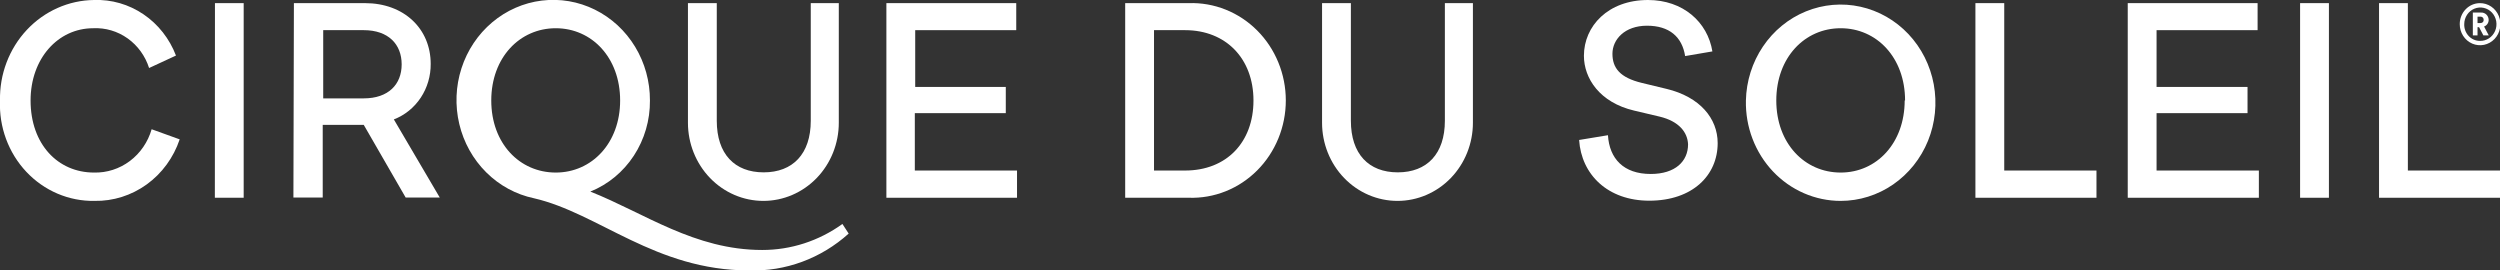 <svg xmlns="http://www.w3.org/2000/svg" width="453" height="49" viewBox="0 0 453 49" fill="none">
    <rect x="0" y="0" width="453" height="49" fill="#333333" stroke="none"/>
    <g clip-path="url(#clip0_1312_1254)">
        <path
            d="M-0 18.21C-0.047 15.853 0.357 13.51 1.19 11.316C2.022 9.121 3.266 7.12 4.85 5.427C6.433 3.733 8.325 2.382 10.416 1.451C12.507 0.519 14.755 0.026 17.031 -8.46721e-05C20.208 -0.117 23.341 0.788 26.001 2.591C28.661 4.394 30.717 7.006 31.885 10.068L27.016 12.323C26.319 10.142 24.952 8.256 23.124 6.955C21.295 5.654 19.106 5.008 16.89 5.116C10.498 5.116 5.541 10.618 5.541 18.21C5.541 26.15 10.498 31.267 17.031 31.267C19.363 31.328 21.649 30.592 23.536 29.174C25.424 27.755 26.809 25.733 27.477 23.418L32.558 25.252C31.447 28.558 29.356 31.416 26.583 33.418C23.811 35.421 20.499 36.465 17.12 36.401C14.823 36.441 12.543 35.994 10.419 35.088C8.296 34.182 6.373 32.836 4.77 31.132C3.167 29.428 1.917 27.403 1.096 25.181C0.276 22.959 -0.097 20.587 -0 18.21Z"
            fill="white"></path>
        <path d="M38.95 0.568H44.155V35.833H38.932L38.95 0.568Z" fill="white"></path>
        <path
            d="M53.255 0.568H66.143C73.225 0.568 78.041 5.226 78.041 11.572C78.064 13.757 77.435 15.897 76.241 17.699C75.046 19.501 73.344 20.877 71.366 21.639L79.687 35.796H73.508L65.913 22.63H58.477V35.796H53.166L53.255 0.568ZM58.566 5.465V17.825H65.913C70.375 17.825 72.782 15.294 72.782 11.663C72.782 8.032 70.375 5.465 65.913 5.465H58.566Z"
            fill="white"></path>
        <path
            d="M135.703 49C118.76 49 108.457 38.62 96.754 35.925C93.5 35.24 90.501 33.613 88.105 31.231C85.71 28.85 84.016 25.812 83.223 22.473C82.429 19.133 82.567 15.629 83.622 12.368C84.676 9.107 86.603 6.223 89.178 4.052C91.754 1.881 94.871 0.512 98.168 0.106C101.466 -0.301 104.806 0.27 107.802 1.754C110.797 3.237 113.325 5.571 115.089 8.485C116.854 11.398 117.783 14.771 117.769 18.21C117.801 21.772 116.784 25.259 114.855 28.207C112.926 31.156 110.175 33.425 106.969 34.715C116.813 38.621 125.86 45.296 138.111 45.296C143.308 45.303 148.381 43.657 152.646 40.583L153.78 42.325C148.783 46.833 142.326 49.217 135.703 49ZM112.369 18.21C112.369 10.434 107.235 5.116 100.702 5.116C94.169 5.116 89.017 10.434 89.017 18.21C89.017 25.985 94.151 31.267 100.702 31.267C107.253 31.267 112.369 25.912 112.369 18.21Z"
            fill="white"></path>
        <path
            d="M124.656 22.244V0.568H129.879V21.878C129.879 27.893 133.101 31.23 138.377 31.23C143.653 31.23 146.91 27.893 146.91 21.878V0.568H151.991V22.244C151.991 25.999 150.551 29.6 147.988 32.255C145.425 34.91 141.949 36.402 138.324 36.402C134.699 36.402 131.222 34.91 128.659 32.255C126.096 29.6 124.656 25.999 124.656 22.244Z"
            fill="white"></path>
        <path
            d="M160.614 0.568H184.143V5.465H165.836V15.753H182.248V20.502H165.765V30.9H184.284V35.833H160.614V0.568Z"
            fill="white"></path>
        <path
            d="M203.883 0.568H215.408C217.69 0.492 219.963 0.892 222.093 1.744C224.222 2.596 226.165 3.882 227.805 5.527C229.445 7.172 230.749 9.141 231.639 11.319C232.53 13.496 232.989 15.836 232.989 18.201C232.989 20.565 232.53 22.906 231.639 25.083C230.749 27.26 229.445 29.23 227.805 30.875C226.165 32.52 224.222 33.806 222.093 34.658C219.963 35.51 217.69 35.909 215.408 35.833H203.883V0.568ZM209.106 5.465V30.9H214.736C222.26 30.9 227.129 25.765 227.129 18.21C227.129 10.655 222.171 5.465 214.736 5.465H209.106Z"
            fill="white"></path>
        <path
            d="M239.557 22.244V0.568H244.78V21.878C244.78 27.893 248.002 31.23 253.278 31.23C258.554 31.23 261.811 27.893 261.811 21.878V0.568H266.892V22.244C266.892 25.999 265.452 29.6 262.889 32.255C260.326 34.91 256.85 36.402 253.225 36.402C249.6 36.402 246.123 34.91 243.56 32.255C240.997 29.6 239.557 25.999 239.557 22.244Z"
            fill="white"></path>
        <path
            d="M300.708 21.126L296.122 20.044C289.855 18.577 287.005 14.194 287.005 10.104C287.005 4.75 291.36 0 298.619 0C304.974 0 309.418 3.998 310.286 9.316L305.346 10.159C304.797 6.675 302.478 4.658 298.441 4.658C294.405 4.658 292.174 7.152 292.174 9.738C292.174 12.323 293.537 14.066 297.485 15.019L301.965 16.101C308.019 17.55 311.242 21.456 311.242 25.93C311.242 31.762 306.692 36.365 298.849 36.365C291.307 36.365 286.544 31.615 286.137 25.362L291.36 24.5C291.625 28.736 294.175 31.524 299.114 31.524C303.576 31.524 305.877 29.213 305.877 26.151C305.789 23.986 304.248 21.969 300.708 21.126Z"
            fill="white"></path>
        <path
            d="M316.358 18.21C316.435 14.71 317.507 11.311 319.44 8.44C321.373 5.568 324.081 3.351 327.225 2.066C330.369 0.782 333.809 0.486 337.114 1.218C340.419 1.949 343.443 3.674 345.806 6.177C348.168 8.68 349.766 11.85 350.398 15.289C351.029 18.728 350.667 22.284 349.357 25.511C348.046 28.738 345.846 31.492 343.031 33.429C340.215 35.367 336.911 36.401 333.531 36.402C331.243 36.402 328.978 35.929 326.868 35.01C324.759 34.091 322.848 32.745 321.248 31.05C319.648 29.355 318.392 27.346 317.552 25.141C316.712 22.936 316.306 20.58 316.358 18.21ZM345.199 18.21C345.199 10.434 340.064 5.116 333.531 5.116C326.998 5.116 321.864 10.434 321.864 18.21C321.864 25.985 326.998 31.267 333.531 31.267C340.064 31.267 345.128 25.912 345.128 18.21H345.199Z"
            fill="white"></path>
        <path d="M357.946 0.568H363.168V30.9H379.881V35.833H357.946V0.568Z" fill="white"></path>
        <path
            d="M385.547 0.568H409.076V5.465H390.769V15.753H407.252V20.502H390.769V30.9H409.306V35.833H385.547V0.568Z"
            fill="white"></path>
        <path d="M416.777 0.568H422V35.833H416.777V0.568Z" fill="white"></path>
        <path d="M431.082 0.568H436.305V30.9H453.018V35.833H431.082V0.568Z" fill="white"></path>
        <path
            d="M449.353 0.569C450.083 0.561 450.8 0.779 451.41 1.195C452.021 1.61 452.498 2.205 452.782 2.902C453.066 3.599 453.143 4.368 453.003 5.111C452.864 5.854 452.514 6.537 451.999 7.073C451.483 7.61 450.825 7.975 450.109 8.123C449.393 8.271 448.65 8.195 447.975 7.905C447.3 7.615 446.724 7.123 446.32 6.492C445.916 5.862 445.702 5.121 445.706 4.365C445.706 3.361 446.09 2.398 446.773 1.687C447.456 0.975 448.384 0.573 449.353 0.569ZM449.353 7.409C449.933 7.427 450.506 7.266 450.997 6.945C451.489 6.625 451.877 6.16 452.112 5.61C452.347 5.06 452.419 4.45 452.318 3.858C452.217 3.265 451.948 2.718 451.545 2.284C451.142 1.851 450.623 1.553 450.055 1.426C449.488 1.3 448.896 1.351 448.357 1.575C447.818 1.798 447.355 2.183 447.028 2.679C446.701 3.176 446.524 3.763 446.52 4.365C446.506 4.759 446.569 5.152 446.705 5.521C446.841 5.89 447.047 6.227 447.311 6.511C447.576 6.795 447.893 7.021 448.244 7.175C448.595 7.33 448.972 7.409 449.353 7.409ZM449.211 4.933H448.928V6.418H448.078V2.274H449.583C449.757 2.267 449.93 2.295 450.093 2.358C450.255 2.42 450.405 2.516 450.531 2.639C450.658 2.762 450.76 2.909 450.832 3.073C450.903 3.237 450.942 3.415 450.946 3.594C450.949 3.861 450.869 4.122 450.72 4.339C450.57 4.557 450.358 4.72 450.114 4.805L450.964 6.418H449.99L449.211 4.933ZM449.424 4.181C449.813 4.181 450.043 3.961 450.043 3.613C450.047 3.53 450.032 3.447 450.002 3.371C449.971 3.294 449.924 3.226 449.865 3.17C449.806 3.114 449.736 3.072 449.66 3.047C449.584 3.022 449.503 3.015 449.424 3.026H448.928V4.181H449.424Z"
            fill="white"></path>
    </g>
    <defs>
        <clipPath id="clip0_1312_1254">
            <rect width="453" height="49" fill="white"></rect>
        </clipPath>
    </defs>
</svg>
